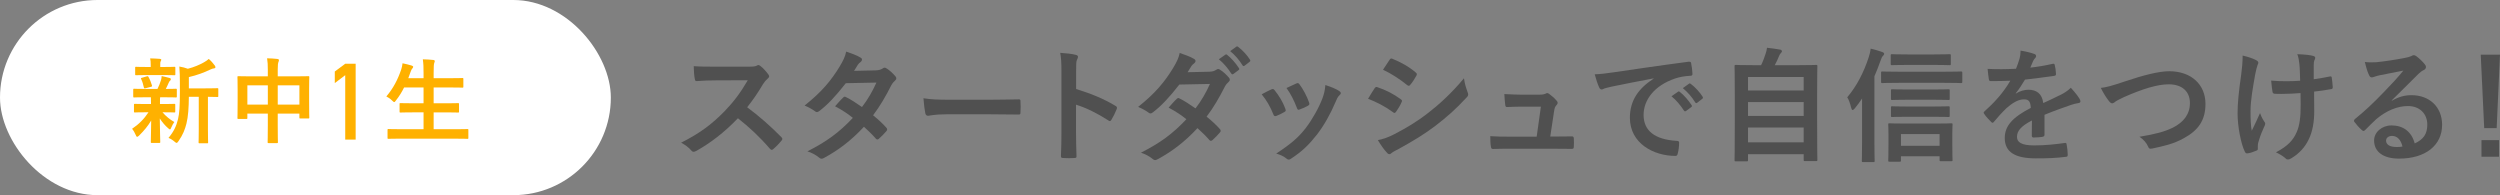 <?xml version="1.0" encoding="UTF-8"?>
<svg id="_レイヤー_2" data-name="レイヤー 2" xmlns="http://www.w3.org/2000/svg" viewBox="0 0 810.12 63.24">
  <rect x="0" y="0" width="810.12" height="63.24" fill="#808080" stroke="none"/>
  <defs>
    <style>
      .cls-1 {
        fill: #505050;
      }

      .cls-1, .cls-2, .cls-3 {
        stroke-width: 0px;
      }

      .cls-2 {
        fill: #fff;
      }

      .cls-3 {
        fill: #ffb100;
      }
    </style>
  </defs>
  <g id="back">
    <g>
      <rect class="cls-2" x="0" y="0" width="197.94" height="63.24" rx="31.62" ry="31.62"/>
      <g>
        <path class="cls-1" d="M242.56,21.6c1.44,0,2.16-.04,2.76-.36.16-.12.28-.16.44-.16.24,0,.44.16.68.32.92.72,1.84,1.76,2.6,2.8.12.2.2.36.2.52,0,.24-.16.52-.52.8-.52.44-1.04,1.04-1.48,1.76-1.64,2.8-3.2,5.04-5.12,7.48,3.84,2.84,7.4,5.96,11.08,9.68.2.2.32.4.32.56s-.08.36-.28.6c-.76.92-1.68,1.88-2.68,2.72-.16.16-.32.24-.48.24-.2,0-.36-.12-.56-.32-3.36-3.92-6.8-7.08-10.4-9.92-4.52,4.72-9.08,8.12-13.44,10.56-.36.16-.64.32-.92.32-.24,0-.48-.12-.68-.36-.88-1.08-2.04-1.88-3.36-2.6,6.24-3.16,9.96-6,14.08-10.2,2.88-3,5.08-5.84,7.52-10.04l-10.32.04c-2.08,0-4.16.08-6.32.24-.32.04-.44-.24-.52-.68-.2-.84-.36-2.76-.36-4.16,2.16.16,4.16.16,6.76.16h11Z"/>
        <path class="cls-1" d="M283.8,22.8c1.16-.04,1.68-.28,2.2-.6.28-.2.48-.28.68-.28s.44.12.72.32c.88.52,2,1.6,2.72,2.44.24.24.32.48.32.72s-.12.48-.44.76c-.4.36-.8.76-1.2,1.52-1.72,3.4-3.6,6.68-5.88,9.68,1.64,1.32,3.16,2.72,4.32,4.04.16.16.24.36.24.56,0,.16-.08.36-.24.52-.56.68-1.8,1.96-2.48,2.52-.16.12-.32.2-.48.2-.12,0-.28-.08-.44-.24-.96-1.12-2.56-2.72-3.88-3.88-4.08,4.4-8.2,7.52-12.76,10-.36.2-.68.36-1,.36-.24,0-.48-.12-.76-.36-1.28-1.04-2.4-1.56-3.8-2.04,6.2-3.16,10.2-6.04,14.72-10.84-1.52-1.24-3.32-2.48-5.76-3.76.88-.96,1.72-2,2.64-2.84.16-.16.32-.28.52-.28.12,0,.24.08.4.16,1.44.68,3.2,1.84,5.16,3.2,1.92-2.48,3.4-5.08,4.68-7.92l-9.92.2c-3.28,4.2-5.88,6.96-8.56,9-.28.2-.52.36-.8.36-.2,0-.44-.08-.64-.28-1-.72-2.04-1.28-3.36-1.84,5.6-4.44,8.6-8.12,11.32-12.56,1.28-2.16,1.8-3.24,2.16-4.92,1.36.48,3.44,1.16,4.68,1.96.32.16.44.4.44.64,0,.28-.2.6-.48.8-.36.24-.64.56-.84.84-.32.56-.56.96-1.24,2l7.04-.16Z"/>
        <path class="cls-1" d="M306.64,37.04c-3.96,0-5.48.48-5.88.48-.48,0-.8-.24-.92-.84-.2-.92-.44-2.8-.6-4.84,2.6.4,4.6.48,8.64.48h12.88c3.04,0,6.12-.08,9.2-.12.6-.04.72.08.72.56.08,1.2.08,2.56,0,3.76,0,.48-.16.64-.72.6-3-.04-5.96-.08-8.92-.08h-14.4Z"/>
        <path class="cls-1" d="M348.72,28.84c4.88,1.52,8.76,3.08,12.72,5.44.44.24.64.52.44,1.04-.52,1.32-1.16,2.56-1.72,3.48-.16.28-.32.44-.52.44-.12,0-.28-.04-.44-.2-3.68-2.36-7.28-4.12-10.52-5.12v8.84c0,2.6.08,4.96.16,7.84.04.48-.16.6-.72.6-1.16.08-2.4.08-3.56,0-.56,0-.76-.12-.76-.6.12-2.96.16-5.32.16-7.88v-19.68c0-3-.12-4.32-.4-5.92,1.84.12,3.84.32,5,.64.56.12.76.36.76.68,0,.24-.12.56-.32.92-.28.52-.28,1.52-.28,3.76v5.72Z"/>
        <path class="cls-1" d="M391.88,23.24c1.16-.04,1.68-.28,2.2-.6.28-.2.48-.28.68-.28s.44.12.72.32c.88.52,2,1.6,2.72,2.44.24.24.32.48.32.72s-.12.48-.44.76c-.4.36-.8.76-1.2,1.52-1.72,3.4-3.6,6.68-5.88,9.68,1.64,1.32,3.16,2.72,4.32,4.04.16.16.24.36.24.56,0,.16-.08.36-.24.52-.56.68-1.8,1.96-2.48,2.52-.16.12-.32.2-.48.2-.12,0-.28-.08-.44-.24-.96-1.12-2.56-2.72-3.88-3.88-4.08,4.4-8.2,7.52-12.76,10-.36.2-.68.36-1,.36-.24,0-.48-.12-.76-.36-1.28-1.04-2.4-1.56-3.8-2.04,6.2-3.16,10.2-6.04,14.72-10.84-1.52-1.24-3.32-2.48-5.76-3.76.88-.96,1.72-2,2.64-2.84.16-.16.32-.28.52-.28.12,0,.24.08.4.16,1.44.68,3.2,1.84,5.16,3.2,1.92-2.48,3.4-5.08,4.68-7.92l-9.92.2c-3.28,4.2-5.88,6.96-8.56,9-.28.2-.52.36-.8.36-.2,0-.44-.08-.64-.28-1-.72-2.04-1.28-3.36-1.84,5.6-4.44,8.6-8.12,11.32-12.56,1.28-2.16,1.8-3.24,2.16-4.92,1.36.48,3.44,1.16,4.68,1.96.32.16.44.4.44.64,0,.28-.2.6-.48.8-.36.24-.64.56-.84.84-.32.56-.56.96-1.24,2l7.04-.16ZM397.08,17.72c.2-.16.36-.12.6.08,1.24.96,2.68,2.56,3.8,4.28.16.24.16.44-.12.64l-1.68,1.24c-.28.2-.48.16-.68-.12-1.2-1.84-2.48-3.36-4.04-4.64l2.12-1.48ZM400.64,15.12c.24-.16.36-.12.6.08,1.48,1.12,2.92,2.72,3.8,4.12.16.24.2.48-.12.72l-1.6,1.24c-.32.24-.52.12-.68-.12-1.08-1.72-2.36-3.24-4-4.6l2-1.44Z"/>
        <path class="cls-1" d="M412,28.96c.44-.2.72-.16,1.04.28,1.4,1.76,2.68,3.8,3.44,5.92.08.28.16.44.16.6,0,.24-.16.36-.48.56-.96.56-1.64.88-2.56,1.24-.56.2-.8,0-1-.56-.92-2.32-2.16-4.52-3.76-6.44,1.36-.76,2.32-1.2,3.16-1.6ZM433.96,29.48c.32.24.52.44.52.68s-.12.44-.44.72c-.6.52-.88,1.32-1.2,2.04-1.72,4.08-3.8,7.72-6.04,10.64-2.64,3.36-4.84,5.48-8.24,7.72-.32.24-.64.44-.96.44-.2,0-.44-.08-.64-.28-1-.8-1.92-1.24-3.4-1.68,4.8-3.16,7.2-5.2,9.6-8.32,2-2.6,4.24-6.52,5.4-9.64.52-1.48.76-2.36.92-4.24,1.68.52,3.48,1.24,4.48,1.92ZM420.08,27.04c.44-.2.72-.16,1.04.32,1.08,1.4,2.44,3.92,3.08,5.84.2.6.12.8-.4,1.08-.76.44-1.64.84-2.76,1.24-.44.16-.6-.04-.8-.6-.92-2.36-1.84-4.28-3.36-6.4,1.6-.76,2.52-1.2,3.2-1.48Z"/>
        <path class="cls-1" d="M445.44,28.6c.2-.28.4-.48.76-.4,3,1,5.4,2.28,7.68,3.92.28.2.44.36.44.6,0,.12-.08.28-.16.44-.44,1.08-1.12,2.12-1.76,3.04-.2.24-.36.4-.52.4s-.28-.08-.48-.24c-2.56-1.88-5.16-3.2-8.08-4.36,1-1.6,1.64-2.76,2.12-3.4ZM451.92,43.44c3.8-2,7.08-3.88,10.96-6.92,3.2-2.44,7.48-6.28,11.52-11.16.24,1.76.56,2.76,1.16,4.48.12.28.2.52.2.76,0,.32-.12.6-.44.92-3.72,4-6.24,6.2-10.16,9.24-3.48,2.64-7.2,4.92-11.96,7.52-.96.52-1.92.96-2.32,1.36-.24.24-.44.32-.64.32-.28,0-.56-.16-.8-.48-.84-.84-1.92-2.4-2.96-4.08,1.68-.32,3.08-.76,5.44-1.96ZM450.28,19.4c.28-.48.52-.56,1-.32,2.56,1.04,5.32,2.52,7.52,4.44.24.16.32.36.32.52s-.04.32-.16.52c-.56,1-1.36,2.28-2.04,3-.12.2-.28.24-.4.24-.2,0-.4-.12-.6-.28-2.08-1.72-5.2-3.76-7.76-4.92.68-1.04,1.44-2.16,2.12-3.2Z"/>
        <path class="cls-1" d="M504.24,44.24c1.6,0,3.36-.04,4.88-.04.68-.04.84.08.88.72.04.76.04,1.76,0,2.52s-.16.8-.76.8c-1.8,0-3.72-.04-5.56-.04h-14.72c-1.64,0-3.2,0-5.16.08-.44,0-.6-.2-.68-.8-.16-.84-.2-2.12-.2-3.36,2.28.16,3.76.16,5.76.16h9.28l1.36-9.72h-6.44c-1.56,0-3.36.08-4.4.12-.48.04-.64-.08-.72-.76-.12-.84-.2-2.12-.28-3.44,2.68.12,3.88.2,5.56.2h5.52c1.44,0,1.8-.12,2.36-.36.16-.12.32-.16.44-.16.2,0,.4.12.6.24.72.52,1.8,1.4,2.44,2.2.24.24.36.48.36.72s-.12.48-.36.72c-.52.56-.64,1-.8,2l-1.24,8.2h1.88Z"/>
        <path class="cls-1" d="M535.84,25.4c-4.88.92-9.16,1.76-13.44,2.64-1.52.36-1.92.44-2.52.64-.28.12-.56.32-.88.32-.28,0-.6-.24-.76-.6-.52-1.08-.96-2.48-1.48-4.32,2.04-.08,3.24-.24,6.36-.68,4.92-.72,13.72-2.04,24.04-3.4.6-.08.8.16.84.44.2.92.4,2.4.44,3.52,0,.48-.24.6-.76.6-1.88.12-3.16.32-4.88.88-6.8,2.32-10.2,7-10.2,11.8,0,5.16,3.68,7.96,10.64,8.4.64,0,.88.16.88.6,0,1.04-.16,2.44-.44,3.44-.12.6-.28.84-.76.84-7.04,0-14.76-4.04-14.76-12.36,0-5.68,2.84-9.52,7.68-12.68v-.08ZM543.76,29.72c.2-.16.36-.12.6.08,1.24.96,2.68,2.56,3.8,4.28.16.24.16.44-.12.64l-1.68,1.24c-.28.2-.48.16-.68-.12-1.2-1.84-2.48-3.36-4.04-4.64l2.12-1.48ZM547.32,27.12c.24-.16.36-.12.6.08,1.48,1.12,2.92,2.72,3.8,4.12.16.24.2.48-.12.72l-1.6,1.24c-.32.24-.52.12-.68-.12-1.08-1.72-2.36-3.24-4-4.6l2-1.44Z"/>
        <path class="cls-1" d="M562.52,52.28c-.4,0-.44-.04-.44-.44,0-.24.08-2.36.08-13.04v-7.4c0-7.44-.08-9.64-.08-9.92,0-.4.04-.44.44-.44.28,0,1.68.08,5.56.08h2.6c.64-1.28,1-2.32,1.48-3.76.2-.52.32-1.12.44-1.88,1.36.12,3.12.4,4.28.6.36.08.56.32.56.52,0,.24-.16.4-.32.56-.28.32-.48.6-.6.96-.4.96-.76,1.8-1.4,3h7.8c3.88,0,5.28-.08,5.56-.08.4,0,.44.04.44.44,0,.24-.08,2.48-.08,8.84v8.44c0,10.68.08,12.8.08,13,0,.4-.04.44-.44.44h-3.56c-.4,0-.44-.04-.44-.44v-1.8h-18.04v1.88c0,.4-.04.44-.44.44h-3.48ZM566.44,29.32h18.04v-4.36h-18.04v4.36ZM584.48,37.56v-4.48h-18.04v4.48h18.04ZM584.48,46.12v-4.8h-18.04v4.8h18.04Z"/>
        <path class="cls-1" d="M603.4,31.92c-.72,1.12-1.52,2.16-2.36,3.2-.28.36-.52.52-.72.52s-.32-.24-.44-.68c-.4-1.6-.8-2.68-1.28-3.44,3.12-3.68,5.36-8.12,6.92-12.88.36-1.08.56-1.92.68-2.88,1.48.36,2.48.64,3.68,1.08.48.16.68.36.68.6,0,.28-.24.52-.44.72-.24.24-.44.64-.8,1.68-.56,1.6-1.2,3.24-1.92,4.88v21.28c0,3.92.08,5.88.08,6.08,0,.4-.04.44-.44.44h-3.32c-.36,0-.4-.04-.4-.44,0-.24.08-2.16.08-6.08v-14.08ZM615.52,26.84c-3.96,0-5.28.08-5.52.08-.4,0-.44-.04-.44-.48v-2.8c0-.44.04-.48.44-.48.24,0,1.56.08,5.52.08h14.4c3.92,0,5.24-.08,5.48-.08.44,0,.48.04.48.48v2.8c0,.44-.04.48-.48.48-.24,0-1.56-.08-5.48-.08h-14.4ZM612.32,52.4c-.4,0-.44-.04-.44-.44,0-.2.08-1.2.08-5.32v-2.72c0-2.36-.08-3.32-.08-3.56,0-.36.04-.4.44-.4.28,0,1.56.08,5.24.08h9.56c3.64,0,4.92-.08,5.16-.08.4,0,.44.04.44.4,0,.24-.08,1.2-.08,3.08v3.12c0,4.04.08,5.04.08,5.28,0,.36-.04.4-.44.4h-3.32c-.4,0-.44-.04-.44-.4v-1.2h-12.52v1.32c0,.4-.04.44-.44.44h-3.24ZM618.12,21.04c-3.56,0-4.76.08-5,.08-.4,0-.44-.04-.44-.44v-2.68c0-.4.04-.44.44-.44.24,0,1.44.08,5,.08h8.64c3.52,0,4.68-.08,4.92-.08.44,0,.48.04.48.44v2.68c0,.4-.04.44-.48.44-.24,0-1.4-.08-4.92-.08h-8.64ZM618.16,32.32c-3.52,0-4.72.08-4.96.08-.4,0-.44-.04-.44-.4v-2.64c0-.4.04-.44.44-.44.24,0,1.44.08,4.96.08h8.28c3.52,0,4.68-.08,4.92-.08.4,0,.44.04.44.44v2.64c0,.36-.04.4-.44.4-.24,0-1.4-.08-4.92-.08h-8.28ZM618.16,37.84c-3.52,0-4.72.08-4.96.08-.4,0-.44-.04-.44-.44v-2.6c0-.4.04-.44.44-.44.24,0,1.44.08,4.96.08h8.28c3.52,0,4.68-.08,4.92-.08.4,0,.44.04.44.44v2.6c0,.4-.04.44-.44.44-.24,0-1.4-.08-4.92-.08h-8.28ZM616,47.24h12.52v-3.8h-12.52v3.8Z"/>
        <path class="cls-1" d="M662.52,43.64c0,.44-.24.64-.76.72-.52.08-1.72.2-2.84.2-.36,0-.52-.24-.52-.64,0-1.44,0-3.44.04-4.88-3.56,1.84-4.84,3.4-4.84,5.32,0,1.68,1.36,2.76,5.56,2.76,3.68,0,6.88-.36,9.96-.8.36-.04.52.08.56.44.2.92.36,2.32.36,3.28.04.48-.12.76-.44.76-3.44.44-6.04.52-9.92.52-6.56,0-10.04-1.96-10.04-6.6,0-3.84,2.4-6.64,8.44-9.76-.12-2.04-.6-2.84-2.4-2.76-1.88.08-3.68,1.28-5.52,2.88-1.72,1.68-2.72,2.84-4,4.36-.2.24-.32.36-.48.36-.12,0-.28-.12-.44-.28-.56-.56-1.76-1.8-2.28-2.64-.12-.16-.16-.28-.16-.36,0-.16.08-.28.28-.44,3.08-2.76,6.04-5.92,8.36-9.92-1.88.08-4.04.12-6.4.12-.36,0-.48-.2-.56-.64-.12-.64-.28-2.12-.4-3.32,3.04.16,6.16.12,9.2-.04.44-1.08.8-2.04,1.2-3.44.16-.68.28-1.36.28-2.44,1.76.28,3.52.72,4.56,1.12.32.12.48.4.48.68,0,.2-.08.44-.28.6-.24.2-.48.56-.68.96-.24.56-.44,1.08-.92,2.16,2.44-.28,4.88-.68,7.28-1.24.44-.08.56.04.64.4.2.8.36,1.72.4,2.88.04.4-.12.56-.68.64-3,.44-6.44.88-9.36,1.2-.92,1.48-1.8,2.96-3,4.44l.04.08c1.28-.84,2.92-1.24,4-1.24,2.64,0,4.48,1.2,4.88,4.32,1.56-.72,3.84-1.76,5.88-2.8.76-.4,2.04-1.12,3.04-2.16,1.32,1.4,2.36,2.8,2.8,3.52.24.36.32.64.32.88,0,.32-.2.48-.6.56-.84.12-1.64.32-2.44.6-2.6.92-5.2,1.8-8.6,3.2v6.44Z"/>
        <path class="cls-1" d="M688.52,26.4c6.16-2.08,11.16-3.32,14.4-3.32,7.16,0,11.76,4.32,11.76,10.6,0,5.24-2.28,8.56-7.04,11.12-3.36,1.88-6.48,2.52-10.16,3.32-.8.16-1.12.12-1.4-.64-.48-1.12-1.48-2.32-2.8-3.16,5.28-.88,8.12-1.64,10.84-2.96,3.4-1.72,5.52-4.28,5.52-7.96s-2.44-6.08-6.88-6.08c-3.6,0-8.36,1.44-14.44,4.12-1.28.64-2.28,1.08-2.76,1.44-.56.48-.88.6-1.08.6-.4,0-.72-.24-1.16-.84-.72-.88-1.72-2.44-2.56-4.16,1.76-.2,3.24-.56,7.76-2.08Z"/>
        <path class="cls-1" d="M731.64,48.28c0,.28-.12.4-.52.56-1.2.52-1.92.72-2.76.84-.48.08-.68-.04-.92-.52-1.28-2.56-2.36-8.24-2.36-12.4,0-3.24.36-6.92,1.2-12.8.24-1.84.44-3.64.44-5.96,1.84.44,3.16.88,4.2,1.4.64.32.88.6.88.88,0,.16,0,.36-.24.8-.2.52-.48,1.6-.76,2.96-.76,4.32-1.52,8.48-1.52,12,0,2.56.08,4.84.4,6.32,1-2.12,1.72-3.48,2.68-5.72.56,1.52.92,2.04,1.32,2.68.24.28.36.52.36.76,0,.28-.08.52-.48,1.32-1.08,2.4-1.4,3.48-1.8,4.88-.08.32-.12.76-.12,1.04v.96ZM745.48,30.16c-2.12.16-3.64.24-4.8.24-.84.04-1.88.04-3.36,0-.56,0-.88-.2-.92-.64-.16-.8-.24-1.88-.44-3.64,1.48.16,3.48.2,4.96.2,1.12,0,3-.04,4.44-.16-.08-2-.08-3.8-.24-5.32-.16-1.4-.28-2.2-.68-3.28,2.36.08,4.24.28,5.16.56.44.12.64.32.64.64,0,.28-.12.52-.28.8-.12.24-.2.88-.2,1.68v4.44c1.72-.24,3.44-.52,5.12-.88.48-.12.68-.04.72.36.16,1,.24,1.96.32,3,.04.52-.16.68-.52.72-1.92.36-3.68.6-5.52.8l.04,6.16c.04,3.72-.6,6.92-1.76,9.28-1.24,2.64-3.24,4.76-5.72,6.2-.44.28-.72.36-1,.36-.32,0-.48,0-.8-.36-.72-.64-1.76-1.32-3.12-1.96,3.76-2,5.56-3.84,6.76-6.64.88-2.04,1.28-4.76,1.24-8.92l-.04-3.64Z"/>
        <path class="cls-1" d="M775.08,32.64c2.24-1.28,4.12-1.8,6.36-1.8,5.84,0,9.92,3.84,9.92,9.6,0,6.68-5.4,10.96-13.96,10.96-5.04,0-8.08-2.16-8.08-5.88,0-2.68,2.52-4.88,5.64-4.88,3.76,0,6.52,2,7.52,5.84,2.8-1.28,4.08-3.04,4.08-6.08,0-3.64-2.56-6.04-6.28-6.04-3.32,0-7,1.48-10.24,4.24-1.16,1.04-2.28,2.2-3.48,3.4-.28.28-.48.44-.68.44-.16,0-.36-.12-.6-.36-.84-.72-1.72-1.76-2.36-2.6-.24-.32-.12-.6.2-.92,3.12-2.52,5.88-5.08,9.48-8.84,2.48-2.56,4.36-4.56,6.2-6.84-2.4.44-5.24,1-7.72,1.52-.52.12-1.04.24-1.68.48-.2.08-.6.2-.8.2-.4,0-.68-.2-.88-.68-.48-.92-.84-2.04-1.4-4.32,1.2.16,2.52.16,3.72.08,2.44-.24,5.96-.76,9.08-1.36,1-.2,1.8-.4,2.2-.6.2-.12.56-.32.76-.32.4,0,.64.12.92.32,1.2.92,2,1.72,2.68,2.56.32.36.44.64.44.96,0,.4-.24.76-.68.96-.68.32-1,.6-1.76,1.28-2.92,2.84-5.6,5.64-8.64,8.56l.04.12ZM775.12,44.04c-1.16,0-1.92.68-1.92,1.52,0,1.24,1.08,2.08,3.48,2.08.72,0,1.24-.04,1.84-.16-.52-2.2-1.72-3.44-3.4-3.44Z"/>
        <path class="cls-1" d="M809.04,41.52h-4.04l-1.12-23.8h6.24l-1.08,23.8ZM809.8,45.4v5.4h-5.68v-5.4h5.68Z"/>
      </g>
      <g>
        <path class="cls-3" d="M47.16,31.52c-2.64,0-3.51.06-3.69.06-.27,0-.3-.03-.3-.33v-2.16c0-.3.03-.33.3-.33.18,0,1.05.06,3.69.06h3.87c.48-.93.84-1.92,1.14-2.85.15-.45.18-.81.21-1.32.99.18,1.74.42,2.61.63.3.09.36.21.36.42,0,.18-.06.3-.24.45-.18.15-.3.33-.45.69-.33.75-.57,1.29-.93,1.98,2.07,0,2.94-.06,3.24-.06s.33.03.33.33v2.16c0,.3-.03.33-.33.33-.18,0-1.08-.06-3.69-.06h-1.38c-.06.21-.06.6-.06,1.65v.54h1.02c2.55,0,3.42-.06,3.6-.06.3,0,.33.03.33.33v2.13c0,.3-.03.33-.33.33-.18,0-1.05-.06-3.6-.06h-.21c1.14,1.32,2.43,2.37,3.84,3.15-.33.45-.63.93-1.05,1.92-.12.3-.21.48-.36.48-.12,0-.33-.12-.63-.42-.93-.81-1.83-1.83-2.67-3.12.03,4.17.15,6.54.15,7.59,0,.3-.03.33-.36.33h-2.37c-.3,0-.33-.03-.33-.33,0-.99.09-3.18.12-6.93-1.08,1.83-2.31,3.27-3.9,4.86-.3.27-.48.42-.63.42-.21,0-.33-.21-.48-.6-.33-.78-.75-1.5-1.17-2.01,2.13-1.41,3.9-3.18,5.31-5.34h-.75c-2.58,0-3.45.06-3.63.06-.3,0-.33-.03-.33-.33v-2.13c0-.3.03-.33.33-.33.18,0,1.05.06,3.63.06h1.56v-.54c0-.69,0-1.2-.03-1.65h-1.74ZM47.67,24.32c-2.49,0-3.36.06-3.54.06-.3,0-.33-.03-.33-.33v-2.07c0-.3.03-.33.33-.33.18,0,1.05.06,3.54.06h1.17v-.81c0-.69-.03-1.35-.18-1.98,1.08.03,2.04.06,3.12.15.3.03.48.12.48.27,0,.18-.09.33-.18.51-.15.27-.15.51-.15,1.08v.78h1.02c2.49,0,3.33-.06,3.51-.06.33,0,.36.03.36.33v2.07c0,.3-.03.33-.36.33-.18,0-1.02-.06-3.51-.06h-5.28ZM47.22,28.58c-.39.12-.51.09-.6-.24-.24-.96-.42-1.8-.84-2.64-.18-.33-.15-.42.27-.51l1.53-.45c.36-.09.42-.03.54.21.48.84.84,1.8,1.11,2.7.09.3.03.39-.3.48l-1.71.45ZM61.2,31.37c-.03,3.48-.21,6.36-.78,8.67-.48,1.89-1.11,3.57-2.58,5.7-.27.36-.42.57-.63.57-.15,0-.33-.15-.66-.42-.63-.54-1.32-.96-1.95-1.2,1.71-2.04,2.55-3.84,3.09-6.09.45-1.86.6-4.35.6-8.64v-3.27c0-1.77-.03-3.36-.18-5.13,1.05.18,1.86.39,2.76.72,2.01-.51,3.81-1.29,5.19-2.07.66-.36,1.11-.69,1.59-1.11.69.57,1.38,1.35,1.95,2.13.15.21.21.39.21.57s-.18.33-.45.36c-.33.03-.66.12-1.17.36-1.98.96-4.35,1.86-6.99,2.46v3.66h5.13c2.91,0,3.9-.06,4.08-.06.3,0,.33.03.33.33v2.19c0,.3-.03.33-.33.33-.15,0-.96-.03-3.03-.06v10.56c0,2.82.06,3.99.06,4.14,0,.33-.03.36-.3.36h-2.46c-.3,0-.33-.03-.33-.36,0-.15.06-1.32.06-4.14v-10.56h-3.21Z"/>
        <path class="cls-3" d="M86.79,22.73c0-1.68-.06-2.76-.24-3.84,1.11.03,2.31.09,3.33.21.27.03.51.15.51.36s-.06.42-.15.6c-.15.36-.24,1.02-.24,2.43v2.25h5.82c2.88,0,3.87-.06,4.08-.06.3,0,.33.03.33.33,0,.18-.06,1.11-.06,3.72v3.48c0,4.8.06,5.67.06,5.85,0,.3-.03.33-.33.33h-2.55c-.3,0-.33-.03-.33-.33v-1.26h-7.02v3.69c0,3.57.06,5.4.06,5.55,0,.3-.03.33-.33.33h-2.67c-.3,0-.33-.03-.33-.33,0-.18.06-1.95.06-5.49v-3.75h-6.63v1.38c0,.33-.03.36-.33.36h-2.55c-.3,0-.33-.03-.33-.36,0-.18.06-1.08.06-5.88v-3.09c0-3.06-.06-4.02-.06-4.2,0-.3.03-.33.33-.33.21,0,1.2.06,4.08.06h5.43v-2.01ZM80.16,33.89h6.63v-6.24h-6.63v6.24ZM90,27.65v6.24h7.02v-6.24h-7.02Z"/>
        <path class="cls-3" d="M111.87,24.36l-3.38,2.56v-3.75l3.38-2.51h3.38v24.57h-3.38v-20.87Z"/>
        <path class="cls-3" d="M129.72,44.93c-2.73,0-3.63.06-3.81.06-.3,0-.33-.03-.33-.33v-2.52c0-.3.03-.33.33-.33.18,0,1.08.06,3.81.06h7.53v-5.46h-3.3c-2.94,0-3.96.06-4.14.06-.3,0-.33-.03-.33-.33v-2.43c0-.27.03-.3.33-.3.18,0,1.2.06,4.14.06h3.3v-5.13h-6.3c-.72,1.47-1.59,2.88-2.64,4.2-.27.36-.39.54-.57.54-.15,0-.33-.18-.66-.48-.57-.57-1.32-1.08-1.89-1.35,2.22-2.58,3.72-5.46,4.83-8.76.21-.66.36-1.38.42-1.98.99.18,2.07.48,2.91.72.33.09.54.24.54.45,0,.15-.09.3-.3.54-.18.18-.36.51-.57,1.14l-.72,1.98h4.95v-1.56c0-2.13-.03-3.06-.24-4.56,1.17.03,2.4.09,3.39.21.3.03.48.18.48.33,0,.21-.06.39-.15.6-.15.39-.21,1.14-.21,3.33v1.65h5.16c2.94,0,3.93-.06,4.11-.06.33,0,.36.03.36.33v2.46c0,.3-.03.33-.36.33-.18,0-1.17-.06-4.11-.06h-5.16v5.13h3.75c2.94,0,3.96-.06,4.14-.06.3,0,.33.03.33.3v2.43c0,.3-.03.33-.33.33-.18,0-1.2-.06-4.14-.06h-3.75v5.46h7.11c2.7,0,3.63-.06,3.81-.06.3,0,.33.03.33.33v2.52c0,.3-.03.33-.33.33-.18,0-1.11-.06-3.81-.06h-17.91Z"/>
      </g>
    </g>
  </g>
</svg>